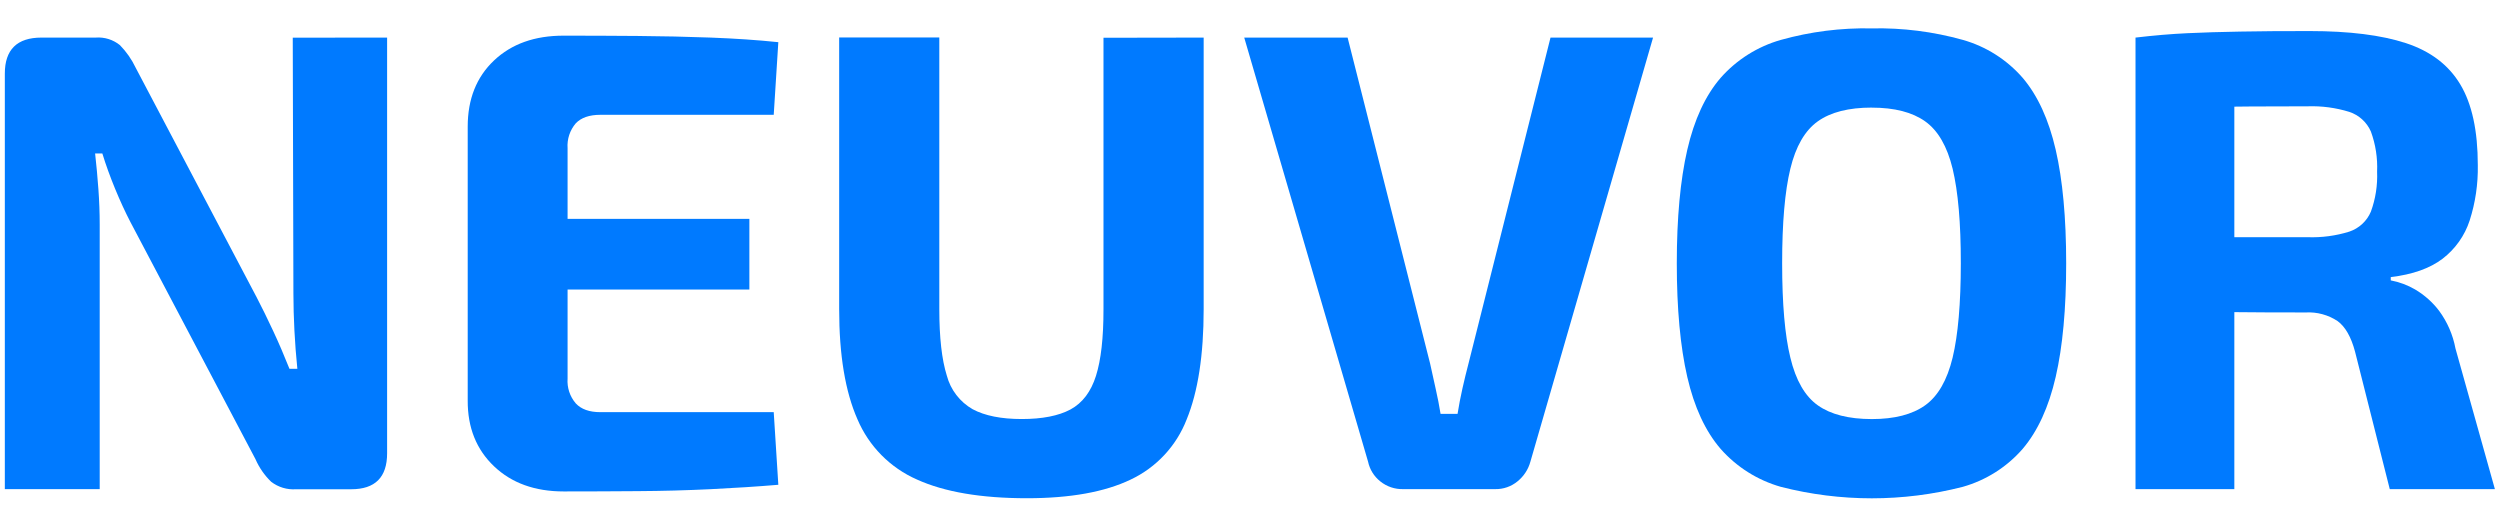 <svg xmlns="http://www.w3.org/2000/svg" xmlns:xlink="http://www.w3.org/1999/xlink" height="100%" stroke-miterlimit="10" style="fill-rule:nonzero;clip-rule:evenodd;stroke-linecap:round;stroke-linejoin:round;" viewBox="0 0 570.719 117.876" width="100%"><defs/><g id="Untitled"><path d="M88.372 8.58V103.48C88.372 108.96 85.635 111.696 80.162 111.69h-12.58C65.543 111.834 63.522 111.226 61.902 109.98 60.383 108.511 59.166 106.757 58.322 104.82l-28.54-54.11c-1.187-2.287-2.357-4.827-3.51-7.62-1.14-2.78-2.12-5.47-2.91-8.06h-1.65C22.012 37.696 22.262 40.41 22.462 43.17 22.662 45.93 22.762 48.643 22.762 51.31V111.66H1.102V16.8c0-5.47 2.79-8.22 8.37-8.22h12.39C23.851 8.432 25.821 9.047 27.372 10.3c1.481 1.515 2.701 3.266 3.61 5.18l27.63 52.43C59.812 70.21 61.052 72.75 62.352 75.53S64.892 81.21 66.082 84.2h1.8C67.582 81.2 67.352 78.3 67.212 75.46 67.072 72.62 66.982 69.81 66.982 67.02L66.832 8.6 88.372 8.58z" fill="#007aff" fill-rule="nonzero" opacity="1" stroke="none"/><path d="M128.682 8.14C134.249 8.14 139.875 8.163 145.562 8.21 151.249 8.256 156.825 8.38 162.292 8.58 167.772 8.79 172.902 9.13 177.682 9.63L176.632 26.21h-39.59C134.549 26.21 132.682 26.856 131.442 28.15c-1.345 1.574-2.017 3.615-1.87 5.68v52.59C129.422 88.483 130.094 90.521 131.442 92.09 132.682 93.423 134.549 94.09 137.042 94.09h39.59L177.682 110.67C172.902 111.07 167.772 111.403 162.292 111.67 156.812 111.936 151.235 112.086 145.562 112.12 139.882 112.166 134.255 112.19 128.682 112.19c-6.58.0-11.883-1.917-15.91-5.75-4.027-3.834-6.027-8.834-6-15v-62.54c0-6.273 2-11.303 6-15.09 4-3.787 9.303-5.677 15.91-5.67zM109.372 49.97h61.7v16.13h-61.7v-16.13z" fill="#007aff" fill-rule="nonzero" opacity="1" stroke="none"/><path d="M274.782 8.58V70.58c0 10.46-1.293 18.85-3.88 25.17C268.56 101.795 263.985 106.711 258.122 109.48 252.202 112.32 244.309 113.74 234.442 113.74 223.989 113.74 215.625 112.32 209.352 109.48 203.231 106.799 198.365 101.88 195.752 95.73 192.959 89.41 191.565 81.02 191.572 70.56V8.56h22.86V70.56C214.432 77.04 215.002 82.096 216.142 85.73 216.997 88.981 219.123 91.752 222.042 93.42 224.829 94.913 228.565 95.66 233.252 95.66 237.939 95.66 241.645 94.933 244.372 93.48 247.112 91.993 249.055 89.43 250.202 85.79S251.919 77.093 251.912 70.62V8.62L274.782 8.58z" fill="#007aff" fill-rule="nonzero" opacity="1" stroke="none"/><path d="M377.372 8.58l-28 96.81C348.89 107.151 347.869 108.717 346.452 109.87 345.008 111.068 343.178 111.704 341.302 111.66h-20.93C318.448 111.72 316.566 111.085 315.072 109.87 313.662 108.741 312.686 107.157 312.312 105.39L284.042 8.58h23.6l18.83 74.4C326.872 84.873 327.295 86.79 327.742 88.73 328.192 90.73 328.562 92.59 328.862 94.48h3.88C333.042 92.586 333.415 90.646 333.862 88.66 334.309 86.673 334.782 84.73 335.282 82.83l18.68-74.25h23.41z" fill="#007aff" fill-rule="nonzero" opacity="1" stroke="none"/><path d="M427.312 6.48C434.323 6.331 441.318 7.214 448.072 9.1 453.373 10.598 458.123 13.607 461.742 17.76 465.182 21.8 467.699 27.28 469.292 34.2 470.885 41.12 471.682 49.756 471.682 60.11 471.682 70.47 470.885 79.11 469.292 86.03 467.699 92.95 465.182 98.433 461.742 102.48 458.123 106.632 453.373 109.641 448.072 111.14c-13.623 3.493-27.907 3.493-41.53.0C401.228 109.627 396.459 106.621 392.802 102.48 389.315 98.44 386.775 92.96 385.182 86.04 383.589 79.12 382.792 70.48 382.792 60.12 382.792 49.766 383.589 41.13 385.182 34.21 386.775 27.29 389.315 21.81 392.802 17.77 396.459 13.628 401.228 10.623 406.542 9.11 413.299 7.22 420.297 6.334 427.312 6.48zm0 18.08C422.032 24.56 417.922 25.606 414.982 27.7 412.042 29.793 409.952 33.403 408.712 38.53c-1.247 5.127-1.87 12.32-1.87 21.58S407.465 76.543 408.712 81.63C409.952 86.81 412.042 90.443 414.982 92.53 417.922 94.616 422.032 95.663 427.312 95.67 432.492 95.67 436.549 94.623 439.482 92.53 442.415 90.436 444.509 86.803 445.762 81.63 447.002 76.45 447.625 69.276 447.632 60.11 447.639 50.943 447.015 43.75 445.762 38.53 444.515 33.396 442.422 29.786 439.482 27.7 436.542 25.613 432.485 24.57 427.312 24.57V24.56z" fill="#007aff" fill-rule="nonzero" opacity="1" stroke="none"/><path d="M527.252 7.09c9.06.0 16.393.92 22 2.76C554.859 11.69 558.992 14.83 561.652 19.27c2.667 4.433 4 10.583 4 18.45C565.729 42 565.101 46.264 563.792 50.34 562.658 53.813 560.496 56.861 557.592 59.08 554.699 61.273 550.762 62.666 545.782 63.26v.75C547.752 64.38 549.643 65.087 551.372 66.1 553.484 67.354 555.335 69.004 556.822 70.96 558.696 73.506 559.971 76.442 560.552 79.55l9 32.11h-24L537.632 80.29C536.732 76.91 535.399 74.576 533.632 73.29 531.485 71.876 528.94 71.188 526.372 71.33 519.605 71.33 513.905 71.303 509.272 71.25 504.642 71.25 500.752 71.13 497.622 71.03 494.492 70.93 491.622 70.83 489.172 70.73L489.622 54.15h37.2C530.034 54.262 533.242 53.833 536.312 52.88 538.534 52.138 540.329 50.477 541.242 48.32 542.307 45.405 542.79 42.31 542.662 39.21 542.801 36.083 542.319 32.959 541.242 30.02 540.309 27.895 538.517 26.266 536.312 25.54 533.241 24.591 530.034 24.162 526.822 24.27 517.489 24.27 509.572 24.32 503.072 24.42 496.572 24.52 492.139 24.67 489.772 24.87L487.512 8.58c4.18-.493 8.113-.827 11.8-1C502.999 7.406 507.032 7.283 511.412 7.21 515.802 7.12 521.072 7.09 527.252 7.09zm-17.18 1.49V111.66h-22.56V8.58h22.56z" fill="#007aff" fill-rule="nonzero" opacity="1" stroke="none"/></g></svg>